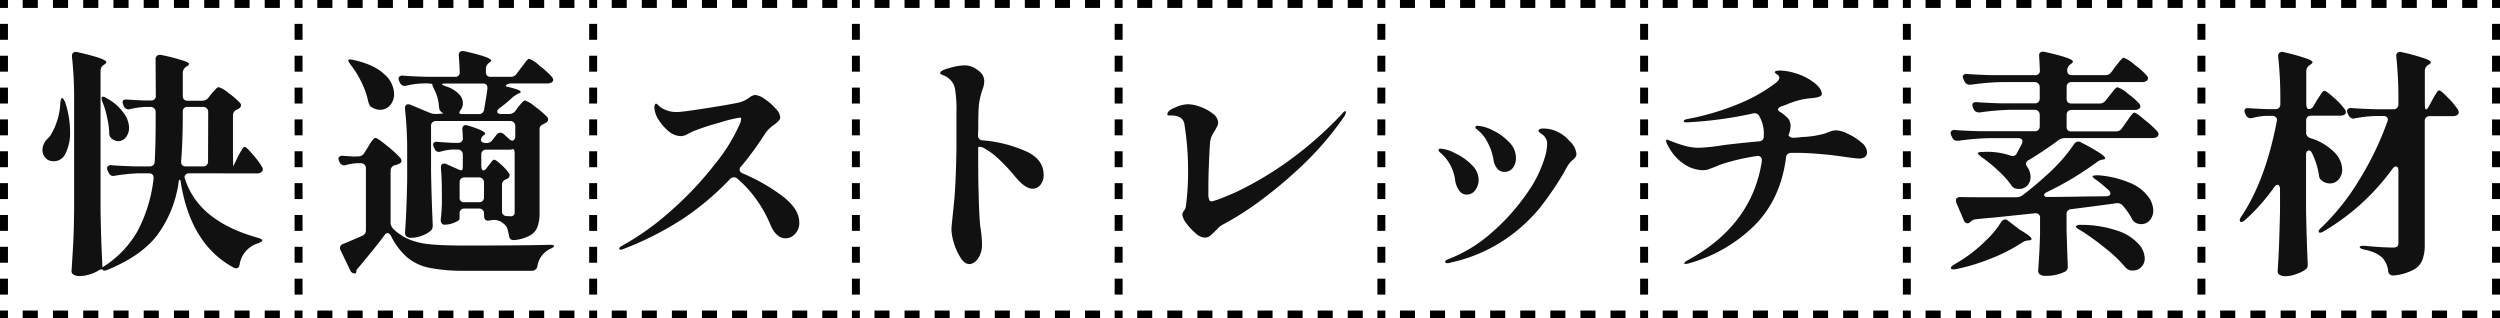 <svg xmlns="http://www.w3.org/2000/svg" aria-label="快適ストレッチ素材" viewBox="0 0 628 80"><path d="M0 10V6h2v4zm0-8V0h2v2zm9.5-2H5.7v2h3.8zM2 80v-2H0v2zM13.3 0v2h3.8V0zm7.6 0v2h3.8V0zm7.6 0v2h3.8V0zm7.6 0v2h3.8V0zm7.6 0v2h3.8V0zm7.6 0v2h3.8V0zm7.6 0v2h3.8V0zm7.6 0v2h3.8V0zm3.8 80v-2h-3.8v2zm-7.6 0v-2h-3.8v2zm-7.6 0v-2h-3.8v2zm-7.6 0v-2h-3.8v2zm-7.6 0v-2h-3.8v2zm-7.6 0v-2h-3.8v2zm-7.6 0v-2h-3.8v2zm-7.6 0v-2h-3.8v2zm-7.6 0v-2H5.7v2zM0 74h2v-4H0zm0-8h2v-4H0zm0-8h2v-4H0zm0-8h2v-4H0zm0-8h2v-4H0zm0-8h2v-4H0zm0-8h2v-4H0zm0-8h2v-4H0zm74-8V6h2v4zm0-8V0h2v2zm9.5-2h-3.8v2h3.8zM76 80v-2h-2v2zM87.3 0v2h3.8V0zm7.6 0v2h3.8V0zm7.6 0v2h3.8V0zm7.6 0v2h3.8V0zm7.6 0v2h3.8V0zm7.6 0v2h3.8V0zm7.6 0v2h3.8V0zm7.6 0v2h3.8V0zm3.8 80v-2h-3.8v2zm-7.6 0v-2h-3.8v2zm-7.6 0v-2h-3.8v2zm-7.6 0v-2h-3.8v2zm-7.6 0v-2h-3.8v2zm-7.6 0v-2h-3.8v2zm-7.6 0v-2h-3.8v2zm-7.6 0v-2h-3.8v2zm-7.6 0v-2h-3.8v2zM74 74h2v-4h-2zm0-8h2v-4h-2zm0-8h2v-4h-2zm0-8h2v-4h-2zm0-8h2v-4h-2zm0-8h2v-4h-2zm0-8h2v-4h-2zm0-8h2v-4h-2zm74-8V6h2v4zm0-8V0h2v2zm9.44-2h-3.77v2h3.77zM150 80v-2h-2v2zm11.22-80v2H165V0zm7.56 0v2h3.78V0zm7.55 0v2h3.78V0zm7.56 0v2h3.78V0zm7.55 0v2h3.78V0zM199 0v2h3.78V0zm7.56 0v2h3.77V0zm3.77 80v-2h-3.77v2zm-7.55 0v-2H199v2zm-7.56 0v-2h-3.78v2zm-7.55 0v-2h-3.78v2zm-7.56 0v-2h-3.78v2zm-7.55 0v-2h-3.78v2zM165 80v-2h-3.78v2zm-7.56 0v-2h-3.77v2zM148 74h2v-4h-2zm0-8h2v-4h-2zm0-8h2v-4h-2zm0-8h2v-4h-2zm0-8h2v-4h-2zm0-8h2v-4h-2zm0-8h2v-4h-2zm0-8h2v-4h-2zm66-8V6h2v4zm0-8V0h2v2zm9.44-2h-3.77v2h3.77zM216 80v-2h-2v2zm11.22-80v2H231V0zm7.56 0v2h3.78V0zm7.55 0v2h3.78V0zm7.56 0v2h3.78V0zm7.55 0v2h3.78V0zM265 0v2h3.78V0zm7.56 0v2h3.77V0zm3.77 80v-2h-3.77v2zm-7.55 0v-2H265v2zm-7.56 0v-2h-3.78v2zm-7.55 0v-2h-3.78v2zm-7.56 0v-2h-3.78v2zm-7.55 0v-2h-3.78v2zM231 80v-2h-3.78v2zm-7.56 0v-2h-3.77v2zM214 74h2v-4h-2zm0-8h2v-4h-2zm0-8h2v-4h-2zm0-8h2v-4h-2zm0-8h2v-4h-2zm0-8h2v-4h-2zm0-8h2v-4h-2zm0-8h2v-4h-2zm66-8V6h2v4zm0-8V0h2v2zm9.44-2h-3.77v2h3.77zM282 80v-2h-2v2zm11.22-80v2H297V0zm7.56 0v2h3.78V0zm7.55 0v2h3.78V0zm7.56 0v2h3.78V0zm7.55 0v2h3.78V0zM331 0v2h3.78V0zm7.56 0v2h3.77V0zm3.77 80v-2h-3.77v2zm-7.55 0v-2H331v2zm-7.56 0v-2h-3.78v2zm-7.55 0v-2h-3.78v2zm-7.56 0v-2h-3.78v2zm-7.55 0v-2h-3.78v2zM297 80v-2h-3.78v2zm-7.56 0v-2h-3.77v2zM280 74h2v-4h-2zm0-8h2v-4h-2zm0-8h2v-4h-2zm0-8h2v-4h-2zm0-8h2v-4h-2zm0-8h2v-4h-2zm0-8h2v-4h-2zm0-8h2v-4h-2zm66-8V6h2v4zm0-8V0h2v2zm9.44-2h-3.77v2h3.77zM348 80v-2h-2v2zm11.22-80v2H363V0zm7.56 0v2h3.78V0zm7.55 0v2h3.78V0zm7.56 0v2h3.78V0zm7.55 0v2h3.78V0zM397 0v2h3.78V0zm7.56 0v2h3.77V0zm3.77 80v-2h-3.77v2zm-7.55 0v-2H397v2zm-7.56 0v-2h-3.78v2zm-7.55 0v-2h-3.78v2zm-7.56 0v-2h-3.78v2zm-7.55 0v-2h-3.78v2zM363 80v-2h-3.78v2zm-7.56 0v-2h-3.77v2zM346 74h2v-4h-2zm0-8h2v-4h-2zm0-8h2v-4h-2zm0-8h2v-4h-2zm0-8h2v-4h-2zm0-8h2v-4h-2zm0-8h2v-4h-2zm0-8h2v-4h-2zm66-8V6h2v4zm0-8V0h2v2zm9.44-2h-3.77v2h3.77zM414 80v-2h-2v2zm11.22-80v2H429V0zm7.56 0v2h3.78V0zm7.55 0v2h3.78V0zm7.56 0v2h3.78V0zm7.55 0v2h3.78V0zM463 0v2h3.78V0zm7.56 0v2h3.77V0zm3.77 80v-2h-3.77v2zm-7.55 0v-2H463v2zm-7.56 0v-2h-3.78v2zm-7.55 0v-2h-3.78v2zm-7.56 0v-2h-3.78v2zm-7.55 0v-2h-3.78v2zM429 80v-2h-3.78v2zm-7.56 0v-2h-3.77v2zM412 74h2v-4h-2zm0-8h2v-4h-2zm0-8h2v-4h-2zm0-8h2v-4h-2zm0-8h2v-4h-2zm0-8h2v-4h-2zm0-8h2v-4h-2zm0-8h2v-4h-2zm66-8V6h2v4zm0-8V0h2v2zm9.5-2h-3.8v2h3.8zM480 80v-2h-2v2zm11.3-80v2h3.8V0zm7.6 0v2h3.8V0zm7.6 0v2h3.8V0zm7.6 0v2h3.8V0zm7.6 0v2h3.8V0zm7.6 0v2h3.8V0zm7.6 0v2h3.8V0zm7.6 0v2h3.8V0zm3.8 80v-2h-3.8v2zm-7.6 0v-2h-3.8v2zm-7.6 0v-2h-3.8v2zm-7.6 0v-2h-3.8v2zm-7.6 0v-2h-3.8v2zm-7.6 0v-2h-3.8v2zm-7.6 0v-2h-3.8v2zm-7.6 0v-2h-3.8v2zm-7.6 0v-2h-3.8v2zm-9.5-6h2v-4h-2zm0-8h2v-4h-2zm0-8h2v-4h-2zm0-8h2v-4h-2zm0-8h2v-4h-2zm0-8h2v-4h-2zm0-8h2v-4h-2zm0-8h2v-4h-2zm74-8V6h2v4zm0-8V0h2v2zm9.5-2h-3.8v2h3.8zM554 80v-2h-2v2zm72 0h2v-2h-2zm2-78V0h-2v2zm-62.7-2v2h3.8V0zm7.6 0v2h3.8V0zm7.6 0v2h3.8V0zm7.6 0v2h3.8V0zm7.6 0v2h3.8V0zm7.6 0v2h3.8V0zm7.6 0v2h3.8V0zm7.6 0v2h3.8V0zm9.5 6h-2v4h2zm0 8h-2v4h2zm0 8h-2v4h2zm0 8h-2v4h2zm0 8h-2v4h2zm0 8h-2v4h2zm0 8h-2v4h2zm0 8h-2v4h2zm0 8h-2v4h2zm-5.7 10v-2h-3.8v2zm-7.6 0v-2h-3.8v2zm-7.6 0v-2h-3.8v2zm-7.6 0v-2h-3.8v2zm-7.6 0v-2h-3.8v2zm-7.6 0v-2h-3.8v2zm-7.6 0v-2h-3.8v2zm-7.6 0v-2h-3.8v2zm-7.6 0v-2h-3.8v2zm-9.5-6h2v-4h-2zm0-8h2v-4h-2zm0-8h2v-4h-2zm0-8h2v-4h-2zm0-8h2v-4h-2zm0-8h2v-4h-2zm0-8h2v-4h-2zm0-8h2v-4h-2z" style="fill-rule:evenodd"/><path d="M47.54 43.54a1.27 1.27 0 0 0-1 .42.9.9 0 0 0-.06 1q3.4 10.64 18.34 14.78 1.08.36 1.08.66t-1.08.72a6.61 6.61 0 0 0-4.62 5.28q-.18 1-.9 1a1.42 1.42 0 0 1-.6-.18Q48 61.48 45.44 46q-.06-.84-.3-.84t-.3.84a29.07 29.07 0 0 1-5.4 13.14q-4 5.16-12.3 8.58-1.08.48-1.32.06a.41.41 0 0 0-.3-.12 2.17 2.17 0 0 0-1 .42 9 9 0 0 1-2.16.9 8.12 8.12 0 0 1-2.34.36A2.68 2.68 0 0 1 18.5 69a1 1 0 0 1-.54-.84q.24-3.54.42-6.84t.24-8.76v-27.5a98.39 98.39 0 0 0-.54-10.8V14a.87.87 0 0 1 .36-.78 1.08 1.08 0 0 1 1-.12q7.26 1.62 7.26 2.52 0 .24-.42.54l-.18.12a1.69 1.69 0 0 0-.84 1.5V53q.12 7.44.48 14.1a.11.11 0 0 1-.12.12A25.68 25.68 0 0 0 34.58 58a37.12 37.12 0 0 0 4-13.14v-.18q0-1.14-1.2-1.14h-2.62a44.33 44.33 0 0 0-5.88.6 1.33 1.33 0 0 1-.42.06 1.19 1.19 0 0 1-1.14-.78l-.24-.48a1.6 1.6 0 0 1-.18-.72.59.59 0 0 1 .3-.54 1.11 1.11 0 0 1 .8-.18q2 .18 6.18.3h3.36a1.19 1.19 0 0 0 1.32-1.2q.24-4.14.24-10.2v-2.28a1.23 1.23 0 0 0-1.26-1.26h-1.4a22.53 22.53 0 0 0-3.72.54 1.56 1.56 0 0 1-.48.06 1.27 1.27 0 0 1-1.14-.78l-.12-.3a2.3 2.3 0 0 1-.18-.72q0-.72 1.14-.66 1.38.12 4.26.24h1.68A1.11 1.11 0 0 0 39.14 24l-.06-9a1.18 1.18 0 0 1 .36-1 1.49 1.49 0 0 1 1.14-.18 49.27 49.27 0 0 1 5.34 1.38q1.56.48 1.56.84t-.48.56l-.24.18a1.79 1.79 0 0 0-.84 1.5V24a1.45 1.45 0 0 0 .3 1 1.45 1.45 0 0 0 1 .3h3.54a1.93 1.93 0 0 0 1.56-.72l.78-1a9.14 9.14 0 0 1 .66-.72q.42-.48.66-.72a.91.91 0 0 1 .54-.24 7 7 0 0 1 2.4 1.44 18.92 18.92 0 0 1 2.94 2.52.81.81 0 0 1 .24.6 1 1 0 0 1-.48.78l-.54.3a1.54 1.54 0 0 0-1 1.44v9.52l.06 3.3 1.2-2.46q.18-.36.54-1t.66-1.08q.24-.36.48-.36.42 0 2 1.86a20.81 20.81 0 0 1 2.34 3.12 1.89 1.89 0 0 1 .24.66.86.86 0 0 1-.36.66 1.47 1.47 0 0 1-1.08.36zM28.16 34.9a1.67 1.67 0 0 1-.72-1.5 19.84 19.84 0 0 0-.54-3.9 20.6 20.6 0 0 0-1.14-3.84 2.32 2.32 0 0 1-.24-.9q0-.36.12-.42a.24.24 0 0 1 .18-.06 1.88 1.88 0 0 1 1 .42A11.85 11.85 0 0 1 31 28.3a6.41 6.41 0 0 1 1.42 3.7 3.78 3.78 0 0 1-.78 2.46 2.39 2.39 0 0 1-1.92 1 2.93 2.93 0 0 1-1.56-.56zm-13-9q.12-1.26.42-1.26t.78 1a23.81 23.81 0 0 1 1.24 7.46 11.35 11.35 0 0 1-1.38 5.9 3.18 3.18 0 0 1-2.76 1.5 3.3 3.3 0 0 1-1.38-.3 3.33 3.33 0 0 1-1-1 2.84 2.84 0 0 1-.42-1.56 4 4 0 0 1 1.08-2.58l.84-.9a16.2 16.2 0 0 0 1.74-3.72 15.88 15.88 0 0 0 .82-4.54zm37.14 2.22a1.23 1.23 0 0 0-1.3-1.26h-3.82a1.11 1.11 0 0 0-1.26 1.26q0 7.26-.42 12.36v.18q0 1.14 1.2 1.14H51a1.22 1.22 0 0 0 .9-.3 1.3 1.3 0 0 0 .36-1zm69.92 7.8a1.72 1.72 0 0 0 1.5-.78l1-1.26a1.1 1.1 0 0 1 1-.54 1.3 1.3 0 0 1 .84.36l1.32 1.2a1.21 1.21 0 0 0 .84.42.54.54 0 0 0 .48-.3 1.21 1.21 0 0 0 .24-.78v-2.58a1.23 1.23 0 0 0-1.26-1.26h-18.6a1.3 1.3 0 0 0-1 .36 1.22 1.22 0 0 0-.3.9v11.52q.12 6.48.42 13.26v.36a1.56 1.56 0 0 1-.48 1.14A6.76 6.76 0 0 1 106 59.2a7.68 7.68 0 0 1-2.82.54 1.6 1.6 0 0 1-1.08-.36 1.15 1.15 0 0 1-.36-.84q.42-6.06.54-13.32V38a92.87 92.87 0 0 0-.54-10.56v-.24q0-1 .78-1a1.34 1.34 0 0 1 .6.12l4.8 2a3.59 3.59 0 0 0 1.5.3q.72 0 1.38-.06t.54-.12l-.3-.18a1.84 1.84 0 0 1-.6-.66 4.45 4.45 0 0 1-.18-.9 10.81 10.81 0 0 0-1.26-4.4q-.54-1.08-.36-1.2a9.41 9.41 0 0 0-2.58-.12h-.12a18.13 18.13 0 0 0-3.84.54 1.56 1.56 0 0 1-.48.06 1.27 1.27 0 0 1-1.14-.78l-.18-.36a1.6 1.6 0 0 1-.18-.72.59.59 0 0 1 .3-.54 1.11 1.11 0 0 1 .84-.18q2 .18 6.18.3h6.78a1.11 1.11 0 0 0 1.26-1.3q-.12-2.88-.24-4v-.1q0-1.08 1-1.08a1.56 1.56 0 0 1 .48.06q6.66 1.5 6.66 2.34 0 .18-.42.48l-.06.06a1.79 1.79 0 0 0-.84 1.5V18a1.45 1.45 0 0 0 .3 1 1.45 1.45 0 0 0 1 .3h4.92a1.72 1.72 0 0 0 1.5-.78l1.08-1.44q.3-.36.78-1a8.55 8.55 0 0 1 .78-1 .83.83 0 0 1 .54-.3 7.86 7.86 0 0 1 2.58 1.74 21.46 21.46 0 0 1 3.12 2.82 1.32 1.32 0 0 1 .3.72.86.86 0 0 1-.3.6 2.23 2.23 0 0 1-1.2.3h-9.06a2.26 2.26 0 0 0-.9.18.71.71 0 0 0-.42.42q0 .18.42.24 3.3.78 3.3 1.26 0 .24-.48.42l-.3.12a8.59 8.59 0 0 0-1.32.9 31.82 31.82 0 0 1-3.18 2.64 1.15 1.15 0 0 0-.6.9q0 .6 1.08.6h1.86a1.93 1.93 0 0 0 1.56-.72l.72-1 .6-.72q.42-.48.66-.72a.69.69 0 0 1 .48-.24 7.32 7.32 0 0 1 2.46 1.5 23.45 23.45 0 0 1 3.06 2.58 1.3 1.3 0 0 1 .3.66 1 1 0 0 1-.54.84l-.54.3a2.77 2.77 0 0 0-.84.54 1.31 1.31 0 0 0-.24.84v21.24A9.44 9.44 0 0 1 135 57a3.93 3.93 0 0 1-1.8 2.1 10 10 0 0 1-3.9 1.2h-.3q-1 0-1.14-1.08a15.89 15.89 0 0 0-.48-2 3.75 3.75 0 0 0-1-1.14 3.46 3.46 0 0 0-1.2-.66 3.59 3.59 0 0 0-1.68-.12 5.16 5.16 0 0 1-1 .12.8.8 0 0 1-.66-.3 1.71 1.71 0 0 1-.24-1v-.48a1.23 1.23 0 0 0-1.26-1.26h-3.6a1.3 1.3 0 0 0-1 .36 1.22 1.22 0 0 0-.3.9V55q0 .36-1.26.9a6.35 6.35 0 0 1-2.52.54.81.81 0 0 1-.72-.36 1.48 1.48 0 0 1-.24-.84q.18-1.44.24-2.7l.06-1.26v-2.64q0-3.72-.24-6.36V42q0-.9.78-.9a1.34 1.34 0 0 1 .6.12l2.82 1.26a2.72 2.72 0 0 0 1 .3q.3 0 .3-1.26v-2.7a1.23 1.23 0 0 0-1.26-1.26h-1.2a13.75 13.75 0 0 0-3 .48 1.9 1.9 0 0 1-.54.12 1.15 1.15 0 0 1-1.08-.78l-.18-.36a1.6 1.6 0 0 1-.18-.72q0-.78 1.2-.66t3.66.24H115a1.11 1.11 0 0 0 1.26-1.26q0-.72-.12-2v-.12q0-1.08.9-1.08l.54.12q4.26 1.32 4.26 2a.51.51 0 0 1-.3.42 1.52 1.52 0 0 0-.72 1.2.69.69 0 0 0 .3.54 2.16 2.16 0 0 0 1.08.22zM88.06 16.24q-.72-1-.54-1.2a1 1 0 0 1 .42-.12l.78.12q5.34 1.2 7.8 3.6A6.75 6.75 0 0 1 99 23.56a4.3 4.3 0 0 1-1 2.88 3.25 3.25 0 0 1-2.52 1.14 3.69 3.69 0 0 1-2-.6 1.24 1.24 0 0 1-.6-.48 7 7 0 0 1-.36-.9 20.07 20.07 0 0 0-1.68-4.86 24.43 24.43 0 0 0-2.78-4.5zm34.38 5.82q0-1.08-1.14-1.08h-9.36q-.9 0-.9.18t1 .54a7.72 7.72 0 0 1 3.24 1.92 3.29 3.29 0 0 1 1 2.28 3 3 0 0 1-.48 1.62 2.09 2.09 0 0 0-.42.78q0 .36.84.36h4a1.27 1.27 0 0 0 1.38-1.08q.66-3.84.84-5.28zM90 39.28a1.69 1.69 0 0 0 1.5-.84l.9-1.44.6-1a8.55 8.55 0 0 1 .78-1q.3-.36.54-.36.48 0 2.82 1.92a25.9 25.9 0 0 1 3.42 3.12 1.3 1.3 0 0 1 .3.66.82.82 0 0 1-.6.78 4.06 4.06 0 0 1-1 .36 1.39 1.39 0 0 0-1.14 1.38v13a2.24 2.24 0 0 0 .6 1.56 12.94 12.94 0 0 0 4.14 2.76 19.15 19.15 0 0 0 5.34 1.2q3.12.3 8.52.3 14.28 0 21.18-.18h.3q1 0 1 .3t-1 .72a5.78 5.78 0 0 0-3.2 4.3 1.35 1.35 0 0 1-1.38 1.2H116.8a43.6 43.6 0 0 1-8.8-.72 12.63 12.63 0 0 1-5.64-2.58 17 17 0 0 1-4.14-5.46q-.42-.72-.84-.72t-.84.6q-1.74 2.4-6.42 8a2.8 2.8 0 0 0-.6.78v.24a.48.48 0 0 1-.54.54 1.27 1.27 0 0 1-1-.78l-2.4-5a1.49 1.49 0 0 1-.18-.66 1.06 1.06 0 0 1 .84-1q1.8-.72 4.68-2a1.46 1.46 0 0 0 1-1.44v-15.6A1.23 1.23 0 0 0 90.58 41h-1a15.11 15.11 0 0 0-2.58.42 1.9 1.9 0 0 1-.54.12 1.27 1.27 0 0 1-1.14-.78l-.12-.24a1.49 1.49 0 0 1-.18-.66.59.59 0 0 1 .3-.54 1.22 1.22 0 0 1 .9-.18l2.64.18zm31.38 3.54q.48 0 1-.78l.42-.54.6-.78q.42-.6.78-.6t1.68 1.2a12.53 12.53 0 0 1 1.92 2.1 1 1 0 0 1 .24.6 1 1 0 0 1-.66.9l-.18.12a1.38 1.38 0 0 0-1.08 1.38V53a1.11 1.11 0 0 0 1.08 1.26 8.77 8.77 0 0 0 1.08.06 1 1 0 0 0 .78-.24 1.17 1.17 0 0 0 .24-.84V38.68q0-1.38-.54-1.2a1.5 1.5 0 0 1-.66.12h-5.88a1.3 1.3 0 0 0-1 .36 1.22 1.22 0 0 0-.3.9v2.7q.04 1.26.52 1.26zm-4.62 1.74a1.3 1.3 0 0 0-1 .36 1.22 1.22 0 0 0-.3.9v3.72a1.08 1.08 0 0 0 1.26 1.26h3.6a1.22 1.22 0 0 0 .9-.3 1.3 1.3 0 0 0 .36-1v-3.68a1.23 1.23 0 0 0-1.26-1.26zm69.34-2.7a1.19 1.19 0 0 0-.3.78q0 .54.72.9a46.91 46.91 0 0 1 10 5.7q4.26 3.24 4.26 6.66a3.89 3.89 0 0 1-1.08 2.88 3.14 3.14 0 0 1-2.34 1.08q-2.4 0-3.84-3.42a30.94 30.94 0 0 0-3.6-6.44 28.27 28.27 0 0 0-4.74-5.16 1.14 1.14 0 0 0-.84-.3 1.25 1.25 0 0 0-1 .48 69.47 69.47 0 0 1-11.64 9.84 79.66 79.66 0 0 1-15.24 7.74 1.47 1.47 0 0 1-.54.12q-.36 0-.36-.3t.66-.66a68 68 0 0 0 12.6-9.06 85.57 85.57 0 0 0 10.86-11.58A43.65 43.65 0 0 0 186 30.76a4.22 4.22 0 0 0 .18-.9q0-.3-.36-.3a32.27 32.27 0 0 0-5.1 1.26 58.09 58.09 0 0 0-6.64 2.18q-.54.24-1.44.72a3.44 3.44 0 0 1-1.56.48A4.91 4.91 0 0 1 168 33a12.32 12.32 0 0 1-2.62-3 6.2 6.2 0 0 1-1-3 1.5 1.5 0 0 1 .12-.66q.12-.3.3-.3t.66.48a4.13 4.13 0 0 0 1.08.78 7.05 7.05 0 0 0 3.6.84q1.2 0 7.56-1t8.16-1.44a7.27 7.27 0 0 0 2.22-1.08 3.78 3.78 0 0 1 1.56-.78 5 5 0 0 1 2.4 1 13.23 13.23 0 0 1 2.76 2.4 3.65 3.65 0 0 1 1.2 2.2 1.26 1.26 0 0 1-.42.9 6.13 6.13 0 0 1-1.14 1 9.3 9.3 0 0 0-2.1 2 80.86 80.86 0 0 1-6.2 8.52zm59.58-7.92a1.19 1.19 0 0 0 1.2 1.32A33.3 33.3 0 0 1 257.72 38q4.44 2 4.44 5.94a3.78 3.78 0 0 1-.78 2.46 2.5 2.5 0 0 1-2 1q-1.92 0-4.5-3.18a44.83 44.83 0 0 0-3.88-4.16 17.53 17.53 0 0 0-3.78-2.82 2.15 2.15 0 0 0-1.08-.36q-.42-.06-.42.24 0 6.6.06 9.78l.06 1.86q.12 5.58.42 8.22a28.23 28.23 0 0 1 .42 4.44 6.25 6.25 0 0 1-.54 2.7 4.4 4.4 0 0 1-1.26 1.68 2.33 2.33 0 0 1-1.38.54q-1.2 0-2.22-1.62A15.89 15.89 0 0 1 239.6 61a13.53 13.53 0 0 1-.6-3.36q0-.48.24-2.76t.54-5.4q.36-4.74.48-12.18v-9.12a31.88 31.88 0 0 0-.36-5.82 4.36 4.36 0 0 0-.9-2 5.26 5.26 0 0 0-1.8-1.36l-.48-.18a3.92 3.92 0 0 1-.42-.24.35.35 0 0 1-.12-.24q0-.66 2.34-1.26a14.57 14.57 0 0 1 3.72-.66 5.18 5.18 0 0 1 2.1.42 7.14 7.14 0 0 1 2 1.38 3 3 0 0 1 .9 2.22 5.87 5.87 0 0 1-.42 2 19.31 19.31 0 0 0-.9 3.72q-.18 1.74-.18 5.88zm56.82 25.74a3.84 3.84 0 0 1-2.16-1.08 15.48 15.48 0 0 1-2.34-2.52 4.62 4.62 0 0 1-1-2.16 1.9 1.9 0 0 1 .42-1 2.5 2.5 0 0 0 .48-1.14 65.73 65.73 0 0 0 .54-9.12 71.1 71.1 0 0 0-.9-11.34q-.28-2.32-3.46-2.32h-.6q-.24-.06-.24-.24 0-1 1.92-1.74a8.42 8.42 0 0 1 3.24-.84 9.29 9.29 0 0 1 3.12.66 10.53 10.53 0 0 1 3.18 1.74 2.94 2.94 0 0 1 1.3 2.18 2.21 2.21 0 0 1-.3 1.08q-.24.48-.54 1a8.21 8.21 0 0 0-.84 1.5 5.07 5.07 0 0 0-.36 1.62q-.18 2.22-.3 6-.12 2.4-.12 6.48v.78a3.48 3.48 0 0 0 .24 1 .54.54 0 0 0 .48.36q.9 0 6-2.22a85 85 0 0 0 12.3-7.14A93.15 93.15 0 0 0 337 28.72q.6-.78.9-.78t.18.3a2.45 2.45 0 0 1-.54 1.2A77.72 77.72 0 0 1 327.2 41.5a112.89 112.89 0 0 1-11.2 9.36 75.11 75.11 0 0 1-8.76 5.52 5.06 5.06 0 0 0-1.32 1l-.72.72a15.9 15.9 0 0 1-1.38 1.26 2.22 2.22 0 0 1-1.28.32zm75.36-16.5a2.22 2.22 0 0 1-1.8-.9 4.38 4.38 0 0 1-.9-2.16 13.49 13.49 0 0 0-1.5-4.38 8.73 8.73 0 0 0-2.46-3.06 3.51 3.51 0 0 0-.36-.3.66.66 0 0 1-.24-.42q0-.36.6-.36a9.57 9.57 0 0 1 3.66 1.08 13.71 13.71 0 0 1 4.14 2.94 5.5 5.5 0 0 1 1.8 4 4 4 0 0 1-.84 2.64 2.57 2.57 0 0 1-2.06.92zm-14.3 22.92q-.54 0-.54-.36t1-.72a35.57 35.57 0 0 0 10.44-6.36 52.41 52.41 0 0 0 8.88-9.78 31 31 0 0 0 4.88-9.88 13.18 13.18 0 0 0 .42-2.76 2.89 2.89 0 0 0-.9-2.22 7.63 7.63 0 0 0-.84-.6q-.42-.36-.42-.54 0-.6 1.2-.6a8.45 8.45 0 0 1 3.48.78 8.84 8.84 0 0 1 3.12 2.4 4.88 4.88 0 0 1 1.72 3.22 1.38 1.38 0 0 1-.24.78 2.88 2.88 0 0 1-.6.66 4.42 4.42 0 0 0-1 1 21 21 0 0 0-1.26 2.16 80.77 80.77 0 0 1-6 8.82 40.44 40.44 0 0 1-8.76 8 38.76 38.76 0 0 1-13.62 5.82 2.42 2.42 0 0 1-.96.18zm4.86-17.22a2.23 2.23 0 0 1-1.86-1 5.83 5.83 0 0 1-1-2.4 10.91 10.91 0 0 0-3.6-7q-.6-.48-.6-.72 0-.42.54-.42a9.16 9.16 0 0 1 3.6 1.14 14.25 14.25 0 0 1 4.14 2.88 5.34 5.34 0 0 1 1.8 3.78 4.37 4.37 0 0 1-.78 2.52 2.59 2.59 0 0 1-2.24 1.22zm92.88-16.14a7.36 7.36 0 0 1 2.94.9 14.25 14.25 0 0 1 3.36 2.16 3.39 3.39 0 0 1 1.4 2.34 1.57 1.57 0 0 1-.54 1.32 2.81 2.81 0 0 1-1.56.36q-.54 0-3.6-.42a92.7 92.7 0 0 0-11-1h-2.4a1.23 1.23 0 0 0-1.26 1.26q-1.38 10.56-8.1 17.16a38.06 38.06 0 0 1-16.38 9.36 2.69 2.69 0 0 1-.72.12q-.36 0-.36-.18t.6-.6q16.44-8.82 18.9-25.08v-.24a1 1 0 0 0-1.26-1 52.77 52.77 0 0 0-8.7 2q-.72.24-1.8.72l-1.8.66a5.46 5.46 0 0 1-1.44.18 9.28 9.28 0 0 1-4.2-1.32 12 12 0 0 1-4.38-4.86 2.61 2.61 0 0 1-.48-1.2q0-.3.24-.3a2.67 2.67 0 0 1 .66.24 37.81 37.81 0 0 0 4.08 1.38 13.1 13.1 0 0 0 3.3.42 47 47 0 0 0 5.34-.54q1.62-.3 9.72-1.08a1.19 1.19 0 0 0 1.2-1.32v-.12a8.72 8.72 0 0 0-1.2-5 1.27 1.27 0 0 0-1.08-.6 1.82 1.82 0 0 0-.54.06 99 99 0 0 1-16.62 2.22q-.66 0-.66-.3t.6-.48a65.52 65.52 0 0 0 13.26-3.9 41.08 41.08 0 0 0 9.24-5.22q.9-.72.9-1.32a1 1 0 0 0-.6-.84 2.35 2.35 0 0 1-.54-.48q0-.48 1.32-.48a13.45 13.45 0 0 1 3.6.6 14.08 14.08 0 0 1 4.74 2.28q2.16 1.56 2.16 3.06 0 .78-2.64 1a19.55 19.55 0 0 0-2.94.48 20.39 20.39 0 0 0-3 1q-.54.24-1.44.54t-1 .78q0 .3.54.66a8.45 8.45 0 0 1 1.44 1.08 3 3 0 0 1 1.2 2.4 6.75 6.75 0 0 1-.54 2.4 1.44 1.44 0 0 0 1.26.6 12.43 12.43 0 0 0 2-.18 23.47 23.47 0 0 0 5.94-.9q.36-.12 1.26-.48a4.22 4.22 0 0 1 1.58-.3zM527.4 26a1.88 1.88 0 0 0 1.56-.78l1-1.26q.3-.36.72-.9t.72-.84a.83.83 0 0 1 .54-.3 7.63 7.63 0 0 1 2.52 1.56 19.45 19.45 0 0 1 2.9 2.52 1.32 1.32 0 0 1 .3.72.86.86 0 0 1-.3.6 2.11 2.11 0 0 1-1.14.3h-15.78a1.3 1.3 0 0 0-1 .36 1.22 1.22 0 0 0-.3.9v2.88a1.08 1.08 0 0 0 1.3 1.24h11.1a1.72 1.72 0 0 0 1.5-.78l1.08-1.56q.24-.3.72-1a7.15 7.15 0 0 1 .78-1q.3-.36.54-.36.48 0 2.64 1.86a26.22 26.22 0 0 1 3.12 2.84 1.32 1.32 0 0 1 .3.72.86.86 0 0 1-.36.66 2.11 2.11 0 0 1-1.14.3h-22a2.76 2.76 0 0 0-1.56.48q-3.54 2.64-7.62 5.1a1 1 0 0 0-.6.84 1.53 1.53 0 0 0 .36.9 4.46 4.46 0 0 1 .78 2.46 3.05 3.05 0 0 1-.84 2.16 2.73 2.73 0 0 1-2.1.84 2.52 2.52 0 0 1-.6-.06 1.73 1.73 0 0 1-1.32-.9 22.52 22.52 0 0 0-3.3-3.66 36.58 36.58 0 0 0-4.2-3.42q-1.08-.84-.9-1a1.76 1.76 0 0 1 1.14-.24 18.26 18.26 0 0 1 7.08.9 1.9 1.9 0 0 0 .54.12 1.15 1.15 0 0 0 1.08-.78l1.2-2.22a1.49 1.49 0 0 0 .18-.66q0-.84-1.14-.84h-7a64.63 64.63 0 0 0-7.92.66h-.36a1.23 1.23 0 0 1-1.2-.78l-.24-.48a1.6 1.6 0 0 1-.18-.72.59.59 0 0 1 .3-.54 1.11 1.11 0 0 1 .84-.18q2 .18 6.18.3h13.8a1.22 1.22 0 0 0 .9-.3 1.3 1.3 0 0 0 .36-1v-2.82a1.23 1.23 0 0 0-1.26-1.26h-5.82a62.16 62.16 0 0 0-7.92.66h-.3a1.35 1.35 0 0 1-1.26-.78l-.18-.36a2.3 2.3 0 0 1-.18-.72q0-.78 1.14-.72 2 .18 6.12.3h8.4a1.22 1.22 0 0 0 .9-.3 1.3 1.3 0 0 0 .36-1v-2.78a1.23 1.23 0 0 0-1.26-1.26H503a62.16 62.16 0 0 0-7.92.66h-.3a1.35 1.35 0 0 1-1.26-.78l-.24-.48a3.34 3.34 0 0 1-.24-.72.59.59 0 0 1 .3-.54 1.11 1.11 0 0 1 .84-.18q2 .18 6.18.3h10.8a1.11 1.11 0 0 0 1.26-1.26l-.18-3.42V14a.85.85 0 0 1 1-1 1.56 1.56 0 0 1 .48.06q7 1.56 7 2.4 0 .24-.42.54l-.24.18a1.82 1.82 0 0 0-.78 1.5q0 1.2 1.26 1.2h8.28a1.78 1.78 0 0 0 1.56-.78l1-1.38q.36-.42.72-.9a9.73 9.73 0 0 1 .78-.9q.36-.42.6-.42a8.62 8.62 0 0 1 2.7 1.74 19.13 19.13 0 0 1 3.1 2.76.92.92 0 0 1 .3.66.86.86 0 0 1-.36.66 1.93 1.93 0 0 1-1.14.3h-17.64a1.3 1.3 0 0 0-1 .36 1.22 1.22 0 0 0-.3.9v2.82a1.45 1.45 0 0 0 .3 1 1.45 1.45 0 0 0 1 .3zm-13.14 22.22q-.78.36-.78.78a.48.48 0 0 0 .24.36 1.34 1.34 0 0 0 .6.12q2.82 0 9.3-.12l5.38-.06a1.64 1.64 0 0 0 .84-.18.69.69 0 0 0 .3-.54 1.32 1.32 0 0 0-.48-.84q-2-1.8-3.06-2.52a5.39 5.39 0 0 1-.78-.6q-.24-.3-.12-.42t1.2-.18a24.8 24.8 0 0 1 8 1.86 10.69 10.69 0 0 1 4.56 3.3 6 6 0 0 1 1.44 3.66 3.74 3.74 0 0 1-.84 2.46 2.81 2.81 0 0 1-2.22 1 3.23 3.23 0 0 1-1-.18 2.19 2.19 0 0 1-1.28-1.12 16.4 16.4 0 0 0-2.28-3.3 1.78 1.78 0 0 0-1.56-.66q-3.42.48-11.4 1.5a1.19 1.19 0 0 0-1.2 1.32v3.9q.18 5.88.3 8.94v.3a1.29 1.29 0 0 1-.6 1.2 10.53 10.53 0 0 1-5.16 1.08 1.89 1.89 0 0 1-1.26-.36 1.08 1.08 0 0 1-.42-.84q.36-4.68.48-9.36v-4a1 1 0 0 0-.36-.9 1.25 1.25 0 0 0-1-.24l-10.32 1.08q-2.88.24-4.44.42a2.45 2.45 0 0 0-1.2.48l-.3.3a.81.81 0 0 1-.6.24 1 1 0 0 1-.6-.24 1.51 1.51 0 0 1-.36-.6L491.46 51a1.34 1.34 0 0 1-.12-.6q0-.9 1.08-.9 2.4.06 9.06.06h5a2.63 2.63 0 0 0 1.62-.54 76.31 76.31 0 0 0 5.9-4.94 41.79 41.79 0 0 0 7-7.86 1.35 1.35 0 0 1 1.08-.66 1.12 1.12 0 0 1 .72.24 51.16 51.16 0 0 1 4.68 2.64q1.32.9 1.32 1.26t-.48.36l-.3.06a3.32 3.32 0 0 0-1.2.54 77.85 77.85 0 0 1-12.56 7.56zm-11.58 7.56a1.31 1.31 0 0 1 1-.66 1 1 0 0 1 .72.3l2.88 2.22q3.06 1.8 3.06 2.4 0 .24-.66.36h-.24a3.35 3.35 0 0 0-1.5.54 41.46 41.46 0 0 1-7.56 3.9 50.84 50.84 0 0 1-9 2.76 3.73 3.73 0 0 1-.72.06.7.7 0 0 1-.6-.24v-.12q0-.36.9-.9a40.22 40.22 0 0 0 4.44-2.94 40 40 0 0 0 4.14-3.72 21.7 21.7 0 0 0 3.14-3.96zm19.8 2q-1.2-.66-1-1a1.86 1.86 0 0 1 1.26-.3 28.45 28.45 0 0 1 9.06 1.44 12.2 12.2 0 0 1 5.28 3.24 5.6 5.6 0 0 1 1.68 3.72 2.92 2.92 0 0 1-.84 2.16 2.71 2.71 0 0 1-2.16.9h-.54a2.49 2.49 0 0 1-1.32-.78 33.49 33.49 0 0 0-5.1-4.86 62.83 62.83 0 0 0-6.32-4.54zm80-14.88q0-1.08-.66-1.08-.42 0-.84.6a57 57 0 0 1-17.22 15.66q-1 .6-1.26.24a.24.24 0 0 1-.06-.18q0-.36.72-1a58.49 58.49 0 0 0 9.54-12.04 78.2 78.2 0 0 0 7-14.52 1.9 1.9 0 0 0 .12-.54.8.8 0 0 0-.3-.66 1.31 1.31 0 0 0-.84-.24h-2a32.66 32.66 0 0 0-5.16.6 1.33 1.33 0 0 1-.42.06 1.36 1.36 0 0 1-1.1-.8l-.24-.42a1.6 1.6 0 0 1-.18-.72.59.59 0 0 1 .3-.54 1.11 1.11 0 0 1 .84-.18q2 .18 6.18.3h4.32a1.22 1.22 0 0 0 .9-.3 1.3 1.3 0 0 0 .36-1V25a96.33 96.33 0 0 0-.54-10.8V14a.87.87 0 0 1 .36-.78 1.08 1.08 0 0 1 1-.12 49.85 49.85 0 0 1 5.7 1.56q1.62.54 1.62 1 0 .24-.48.54l-.18.12a1.69 1.69 0 0 0-.84 1.5v8.4q0 1.26.3 1.26t.78-.9l.78-1.44.6-1.08q.42-.66.66-1t.48-.36q.42 0 2.16 1.8a17.77 17.77 0 0 1 2.52 3 1.84 1.84 0 0 1 .24.72.86.86 0 0 1-.36.66 2 2 0 0 1-1.08.3h-5.8a1.3 1.3 0 0 0-1 .36 1.22 1.22 0 0 0-.3.9V61.3a10.85 10.85 0 0 1-.6 4 4.68 4.68 0 0 1-2.22 2.46 13 13 0 0 1-5 1.44h-.18a1.18 1.18 0 0 1-1.2-1.2 5.82 5.82 0 0 0-1.44-3.24 7.07 7.07 0 0 0-1.8-1.2 11.41 11.41 0 0 0-2.7-.84q-1.2-.3-1.2-.66t1.32-.3q1.8.18 3.78.3t3.24.12a1.79 1.79 0 0 0 1.08-.24 1.31 1.31 0 0 0 .3-1zM580 27.4a1.39 1.39 0 0 0 1.2-.84l.84-1.44.66-1q.42-.66.66-1a.83.83 0 0 1 .54-.3q.48 0 2.4 1.74a18.11 18.11 0 0 1 2.7 2.88 1.32 1.32 0 0 1 .3.72.86.86 0 0 1-.3.6 2.23 2.23 0 0 1-1.2.3h-7.2a1.3 1.3 0 0 0-1 .36 1.22 1.22 0 0 0-.3.9v2.94a1.41 1.41 0 0 0 1.08 1.44 14.23 14.23 0 0 1 6.06 3.6 6.34 6.34 0 0 1 1.92 4.26 3.67 3.67 0 0 1-.9 2.52 2.78 2.78 0 0 1-2.16 1 3.27 3.27 0 0 1-2-.66 1.76 1.76 0 0 1-.78-1.44 19.51 19.51 0 0 0-1.68-5.4q-.36-.78-.84-.78a.69.69 0 0 0-.54.3 1.64 1.64 0 0 0-.18.84V53q.12 6.54.42 13.2v.3a1.33 1.33 0 0 1-.54 1.2 8.5 8.5 0 0 1-2.34 1.14 7.53 7.53 0 0 1-2.76.54 2.56 2.56 0 0 1-1.44-.36 1 1 0 0 1-.48-.84q.24-3.42.36-6.72t.24-8.4V47.5a1.5 1.5 0 0 0-.18-.78.43.43 0 0 0-.42-.3q-.42 0-.9.66a49.63 49.63 0 0 1-7.24 8.16q-.9.78-1.26.42a.41.41 0 0 1-.12-.3 1.9 1.9 0 0 1 .42-1q6.06-9.06 8.88-23.88l.06-.36a.81.81 0 0 0-.36-.72 1.14 1.14 0 0 0-.84-.3h-1.38a16 16 0 0 0-3.6.54 1.56 1.56 0 0 1-.48.06 1.27 1.27 0 0 1-1.14-.78l-.18-.36a1.6 1.6 0 0 1-.18-.72q0-.78 1.14-.66 1.56.12 4.8.24h1.8a1.22 1.22 0 0 0 .9-.3 1.3 1.3 0 0 0 .36-1v-1.06a96.33 96.33 0 0 0-.54-10.8V14a.87.87 0 0 1 .36-.78 1.08 1.08 0 0 1 1-.12 50.3 50.3 0 0 1 5.64 1.56q1.62.54 1.62 1 0 .24-.48.54l-.24.18a1.79 1.79 0 0 0-.84 1.5v8.28q.04 1.24.66 1.24z" style="fill:#111"/></svg>